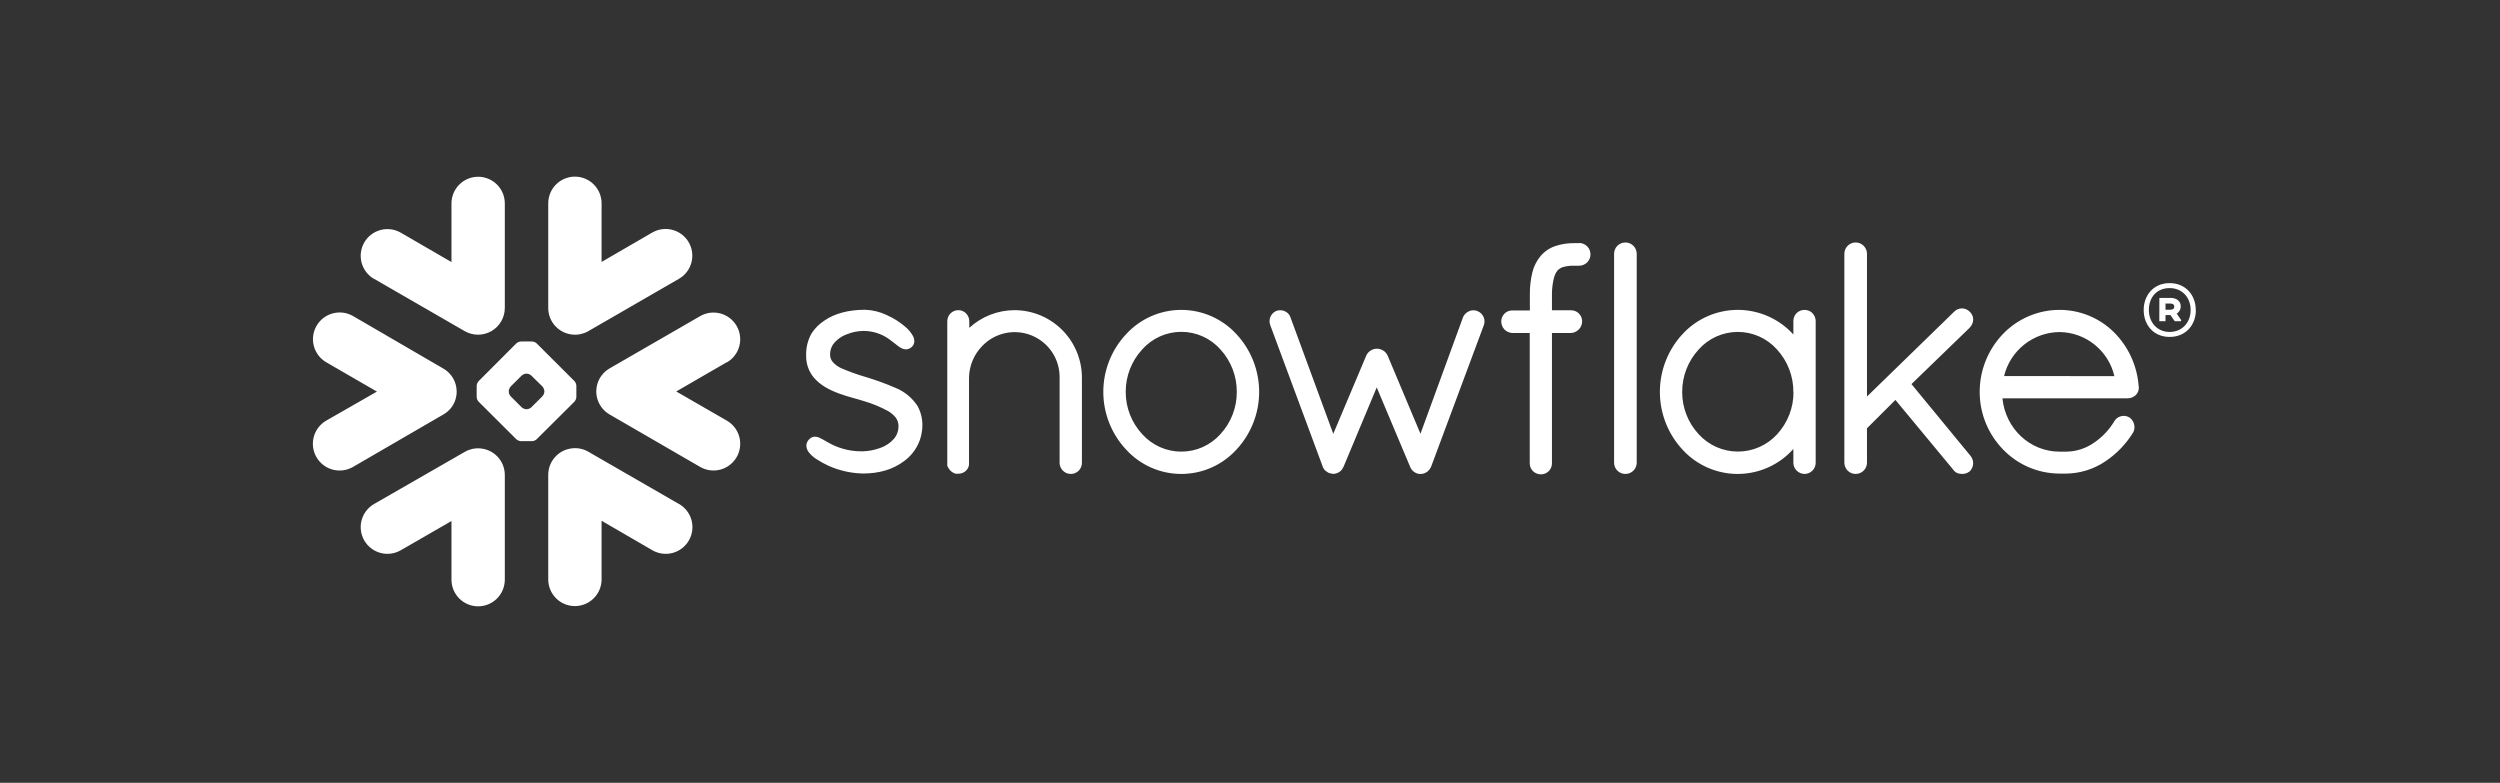 <svg xmlns="http://www.w3.org/2000/svg" width="198" height="62" viewBox="0 0 198 62" fill="none"><rect x="0" y="0" width="198" height="62" fill="#333333" stroke="none"/><g clip-path="url(#clip0_1869_726)"><path fill-rule="evenodd" clip-rule="evenodd" d="M171.901 24.042H171.507V24.53H171.901C172.082 24.53 172.202 24.45 172.202 24.286C172.202 24.122 172.092 24.042 171.901 24.042ZM171.023 23.594H171.908C172.397 23.594 172.715 23.858 172.715 24.269C172.717 24.383 172.688 24.496 172.632 24.596C172.575 24.696 172.494 24.779 172.395 24.836L172.742 25.34V25.44H172.238L171.901 24.951H171.507V25.44H171.018L171.023 23.594ZM173.5 24.552C173.5 23.575 172.842 22.817 171.835 22.817C170.828 22.817 170.19 23.528 170.19 24.552C170.19 25.53 170.847 26.291 171.835 26.291C172.823 26.291 173.5 25.54 173.5 24.552ZM173.913 24.552C173.913 25.716 173.136 26.684 171.835 26.684C170.534 26.684 169.779 25.706 169.779 24.552C169.779 23.399 170.547 22.423 171.835 22.423C173.123 22.423 173.903 23.391 173.903 24.552H173.913ZM57.565 28.686L53.559 31.004L57.565 33.314C58.052 33.594 58.407 34.056 58.553 34.598C58.698 35.14 58.623 35.717 58.343 36.204C58.063 36.69 57.601 37.045 57.059 37.191C56.517 37.337 55.939 37.261 55.453 36.981L48.278 32.825C47.818 32.559 47.475 32.129 47.32 31.62C47.25 31.398 47.219 31.166 47.227 30.933C47.231 30.768 47.255 30.603 47.3 30.444C47.448 29.91 47.799 29.456 48.278 29.178L55.453 25.037C55.939 24.756 56.517 24.681 57.059 24.827C57.601 24.973 58.063 25.328 58.343 25.814C58.623 26.3 58.698 26.878 58.553 27.42C58.407 27.962 58.052 28.423 57.565 28.703V28.686ZM53.771 39.915L46.599 35.778C46.23 35.562 45.803 35.466 45.376 35.502C44.845 35.541 44.348 35.78 43.985 36.17C43.622 36.561 43.42 37.074 43.421 37.607V45.889C43.421 46.45 43.643 46.987 44.039 47.383C44.435 47.779 44.973 48.002 45.533 48.002C46.093 48.002 46.63 47.779 47.026 47.383C47.422 46.987 47.645 46.45 47.645 45.889V41.245L51.671 43.582C51.912 43.72 52.178 43.81 52.453 43.846C52.729 43.882 53.008 43.863 53.277 43.791C53.545 43.718 53.796 43.594 54.016 43.424C54.236 43.255 54.421 43.044 54.56 42.803C54.698 42.562 54.788 42.297 54.824 42.021C54.86 41.746 54.841 41.466 54.769 41.197C54.696 40.929 54.572 40.678 54.402 40.458C54.233 40.238 54.022 40.053 53.781 39.915H53.771ZM45.494 31.813L42.511 34.781C42.41 34.877 42.277 34.933 42.137 34.94H41.262C41.122 34.932 40.989 34.876 40.886 34.781L37.906 31.813C37.814 31.71 37.759 31.579 37.752 31.442V30.564C37.758 30.424 37.813 30.292 37.906 30.187L40.886 27.203C40.989 27.108 41.122 27.053 41.262 27.046H42.137C42.277 27.052 42.409 27.108 42.511 27.203L45.494 30.18C45.587 30.284 45.641 30.417 45.648 30.557V31.434C45.642 31.575 45.587 31.708 45.494 31.813ZM43.115 30.987C43.105 30.847 43.051 30.714 42.959 30.608L42.088 29.75C41.986 29.656 41.855 29.601 41.717 29.593H41.682C41.544 29.601 41.413 29.656 41.311 29.75L40.448 30.608C40.355 30.713 40.3 30.847 40.294 30.987V31.019C40.3 31.157 40.355 31.288 40.448 31.39L41.311 32.253C41.413 32.346 41.544 32.401 41.682 32.41H41.717C41.855 32.402 41.986 32.347 42.088 32.253L42.954 31.39C43.048 31.288 43.105 31.157 43.115 31.019V30.987ZM29.628 22.083L36.803 26.225C37.125 26.41 37.49 26.508 37.861 26.508C38.233 26.508 38.598 26.41 38.92 26.225C39.242 26.04 39.509 25.773 39.695 25.451C39.882 25.13 39.98 24.765 39.981 24.394V16.111C39.981 15.551 39.758 15.014 39.362 14.618C38.966 14.222 38.429 13.999 37.869 13.999C37.309 13.999 36.772 14.222 36.375 14.618C35.979 15.014 35.757 15.551 35.757 16.111V20.756L31.738 18.426C31.497 18.288 31.231 18.198 30.956 18.162C30.68 18.126 30.401 18.145 30.132 18.217C29.591 18.363 29.129 18.719 28.849 19.205C28.57 19.691 28.494 20.269 28.64 20.81C28.787 21.352 29.142 21.814 29.628 22.093V22.083ZM45.376 26.501C45.803 26.536 46.229 26.439 46.599 26.225L53.771 22.083C54.012 21.945 54.223 21.76 54.393 21.54C54.562 21.32 54.687 21.069 54.759 20.8C54.831 20.532 54.85 20.253 54.814 19.977C54.778 19.702 54.688 19.436 54.55 19.195C54.411 18.954 54.227 18.743 54.007 18.574C53.786 18.404 53.535 18.28 53.267 18.208C52.999 18.135 52.719 18.116 52.444 18.152C52.168 18.188 51.902 18.278 51.661 18.416L47.645 20.746V16.101C47.645 15.541 47.422 15.004 47.026 14.608C46.63 14.212 46.093 13.989 45.533 13.989C44.973 13.989 44.435 14.212 44.039 14.608C43.643 15.004 43.421 15.541 43.421 16.101V24.394C43.42 24.927 43.622 25.441 43.985 25.831C44.347 26.222 44.845 26.461 45.376 26.501ZM38.028 35.514C37.602 35.478 37.175 35.575 36.806 35.791L29.628 39.915C29.387 40.053 29.176 40.238 29.007 40.458C28.837 40.678 28.713 40.929 28.64 41.197C28.568 41.466 28.549 41.746 28.585 42.021C28.621 42.297 28.711 42.562 28.849 42.803C28.988 43.044 29.172 43.255 29.393 43.424C29.613 43.594 29.864 43.718 30.132 43.791C30.401 43.863 30.68 43.882 30.956 43.846C31.231 43.81 31.497 43.72 31.738 43.582L35.757 41.264V45.909C35.757 46.469 35.979 47.006 36.375 47.402C36.772 47.798 37.309 48.021 37.869 48.021C38.429 48.021 38.966 47.798 39.362 47.402C39.758 47.006 39.981 46.469 39.981 45.909V37.607C39.978 37.076 39.776 36.566 39.414 36.179C39.052 35.791 38.557 35.554 38.028 35.514ZM36.072 31.635C36.142 31.413 36.175 31.18 36.167 30.948C36.161 30.782 36.135 30.618 36.092 30.459C35.946 29.924 35.595 29.468 35.114 29.192L27.958 25.029C27.472 24.749 26.895 24.674 26.353 24.82C25.811 24.965 25.349 25.32 25.069 25.807C24.789 26.293 24.713 26.87 24.859 27.412C25.005 27.954 25.36 28.416 25.846 28.696L29.853 31.014L25.836 33.314C25.35 33.596 24.996 34.059 24.851 34.601C24.706 35.144 24.782 35.722 25.064 36.209C25.345 36.695 25.808 37.049 26.351 37.194C26.894 37.339 27.472 37.262 27.958 36.981L35.119 32.825C35.581 32.562 35.926 32.132 36.082 31.622L36.072 31.635ZM125.057 19.257H124.707C124.21 19.248 123.715 19.319 123.241 19.468C122.776 19.614 122.36 19.884 122.038 20.25C121.71 20.633 121.478 21.089 121.361 21.58C121.224 22.15 121.158 22.734 121.165 23.32V24.587H119.769C119.542 24.586 119.323 24.674 119.161 24.833C118.998 24.992 118.904 25.208 118.899 25.435C118.894 25.676 118.981 25.91 119.143 26.088C119.309 26.257 119.532 26.359 119.769 26.374H121.155V36.7C121.156 36.816 121.179 36.931 121.225 37.038C121.27 37.145 121.336 37.242 121.419 37.323C121.593 37.483 121.821 37.571 122.057 37.568C122.287 37.565 122.506 37.471 122.667 37.307C122.827 37.143 122.917 36.922 122.915 36.693V26.374H124.416C124.652 26.362 124.874 26.262 125.04 26.095C125.209 25.924 125.304 25.693 125.304 25.452V25.418C125.297 25.19 125.202 24.974 125.038 24.817C124.873 24.659 124.654 24.572 124.426 24.575H122.915V23.313C122.912 22.882 122.963 22.453 123.067 22.035C123.117 21.81 123.216 21.6 123.358 21.419C123.476 21.295 123.624 21.204 123.788 21.154C124.076 21.072 124.374 21.035 124.673 21.044H124.719H124.788H124.869H125.067C125.185 21.044 125.302 21.021 125.411 20.976C125.52 20.931 125.619 20.864 125.703 20.781C125.786 20.697 125.853 20.598 125.898 20.489C125.943 20.38 125.966 20.263 125.966 20.145C125.966 20.027 125.943 19.91 125.898 19.801C125.853 19.691 125.786 19.592 125.703 19.509C125.619 19.425 125.52 19.359 125.411 19.314C125.302 19.268 125.185 19.245 125.067 19.245L125.057 19.257ZM156.006 25.939C156.091 25.856 156.159 25.757 156.205 25.648C156.252 25.539 156.276 25.422 156.277 25.303C156.277 25.187 156.252 25.073 156.205 24.968C156.158 24.862 156.089 24.767 156.004 24.689C155.924 24.606 155.828 24.539 155.721 24.494C155.615 24.448 155.501 24.425 155.385 24.425C155.269 24.425 155.155 24.448 155.049 24.494C154.942 24.539 154.846 24.606 154.767 24.689L147.865 31.405V20.089C147.864 19.971 147.839 19.854 147.792 19.746C147.746 19.638 147.678 19.54 147.594 19.458C147.509 19.376 147.41 19.311 147.3 19.267C147.191 19.224 147.074 19.202 146.956 19.204C146.84 19.204 146.726 19.228 146.619 19.273C146.513 19.318 146.416 19.383 146.335 19.465C146.17 19.631 146.076 19.855 146.073 20.089V36.654C146.076 36.887 146.17 37.11 146.335 37.275C146.5 37.44 146.723 37.533 146.956 37.536C147.193 37.539 147.423 37.448 147.593 37.283C147.764 37.117 147.861 36.891 147.865 36.654V33.92L150.117 31.674L154.703 37.206C154.781 37.323 154.891 37.414 155.021 37.468C155.141 37.512 155.269 37.535 155.397 37.536C155.605 37.54 155.808 37.474 155.974 37.348H155.986C156.077 37.261 156.149 37.158 156.198 37.043C156.248 36.929 156.274 36.805 156.275 36.68C156.273 36.465 156.196 36.258 156.057 36.094L151.388 30.42L156.008 25.948L156.006 25.939ZM143.538 24.799C143.622 24.882 143.689 24.981 143.734 25.089C143.78 25.198 143.803 25.315 143.802 25.433V36.654C143.8 36.887 143.707 37.11 143.542 37.275C143.377 37.441 143.153 37.534 142.92 37.536C142.686 37.533 142.462 37.44 142.296 37.274C142.214 37.193 142.148 37.097 142.104 36.99C142.059 36.884 142.035 36.769 142.035 36.654V35.558C141.484 36.176 140.81 36.671 140.056 37.012C139.302 37.352 138.485 37.531 137.657 37.536C136.83 37.541 136.011 37.372 135.253 37.041C134.495 36.71 133.814 36.223 133.256 35.612C132.103 34.368 131.462 32.734 131.462 31.037C131.462 29.34 132.103 27.706 133.256 26.462C133.815 25.854 134.495 25.37 135.252 25.039C136.009 24.709 136.826 24.54 137.652 24.542C138.478 24.545 139.294 24.72 140.049 25.055C140.803 25.391 141.48 25.88 142.035 26.491V25.42C142.035 25.302 142.058 25.186 142.104 25.077C142.15 24.968 142.217 24.87 142.301 24.787C142.469 24.63 142.69 24.543 142.92 24.543C143.15 24.543 143.371 24.63 143.538 24.787V24.799ZM142.035 31.05C142.044 29.8 141.578 28.592 140.732 27.672C140.342 27.236 139.865 26.888 139.331 26.65C138.798 26.412 138.22 26.288 137.636 26.288C137.051 26.288 136.474 26.412 135.94 26.65C135.407 26.888 134.929 27.236 134.54 27.672C133.691 28.592 133.223 29.799 133.229 31.05C133.226 32.293 133.696 33.491 134.544 34.4C134.938 34.83 135.417 35.173 135.95 35.408C136.484 35.643 137.06 35.764 137.643 35.764C138.226 35.764 138.803 35.643 139.336 35.408C139.869 35.173 140.348 34.83 140.742 34.4C141.587 33.485 142.053 32.283 142.045 31.038L142.035 31.05ZM70.935 30.723C70.176 30.393 69.398 30.109 68.605 29.87C67.911 29.672 67.23 29.427 66.569 29.136C66.335 29.022 66.125 28.862 65.953 28.667C65.814 28.505 65.739 28.297 65.743 28.083C65.737 27.791 65.822 27.504 65.987 27.264C66.269 26.898 66.651 26.622 67.087 26.469C67.486 26.308 67.909 26.221 68.339 26.21C69.102 26.197 69.848 26.437 70.461 26.892C70.705 27.066 70.906 27.244 71.096 27.381C71.188 27.458 71.288 27.523 71.395 27.576C71.502 27.635 71.622 27.667 71.744 27.669C71.828 27.67 71.911 27.653 71.989 27.62C72.067 27.588 72.14 27.543 72.204 27.486C72.269 27.425 72.323 27.352 72.363 27.271C72.396 27.194 72.413 27.111 72.414 27.026C72.411 26.871 72.369 26.719 72.292 26.584C72.135 26.315 71.932 26.075 71.693 25.875C71.252 25.497 70.757 25.186 70.226 24.951C69.691 24.695 69.108 24.553 68.515 24.533C67.202 24.533 66.107 24.831 65.31 25.379C64.893 25.643 64.539 25.995 64.273 26.41C63.987 26.918 63.84 27.492 63.846 28.075V28.168C63.835 28.772 64.031 29.361 64.401 29.838C64.921 30.493 65.691 30.887 66.447 31.165C67.202 31.444 67.953 31.61 68.429 31.769C69.09 31.962 69.727 32.225 70.331 32.554C70.564 32.688 70.771 32.862 70.942 33.07C71.082 33.262 71.159 33.494 71.162 33.732V33.752C71.166 34.084 71.063 34.408 70.867 34.676C70.547 35.063 70.123 35.349 69.644 35.5C69.222 35.65 68.779 35.732 68.332 35.744C67.477 35.763 66.63 35.573 65.865 35.192C65.586 35.052 65.361 34.915 65.156 34.798C65.056 34.744 64.96 34.693 64.86 34.651C64.76 34.609 64.652 34.586 64.542 34.585C64.466 34.585 64.391 34.599 64.32 34.627C64.248 34.656 64.182 34.699 64.127 34.754C64.049 34.824 63.983 34.906 63.934 34.998C63.888 35.092 63.865 35.195 63.865 35.299C63.87 35.469 63.924 35.634 64.022 35.773C64.193 36.001 64.403 36.196 64.643 36.35C64.955 36.554 65.282 36.735 65.62 36.891C66.475 37.272 67.396 37.48 68.332 37.502C69.591 37.502 70.681 37.211 71.598 36.524C72.043 36.202 72.407 35.779 72.66 35.29C72.913 34.801 73.047 34.26 73.052 33.71C73.064 33.156 72.925 32.608 72.651 32.126C72.231 31.498 71.634 31.009 70.935 30.723ZM128.719 19.204C128.486 19.206 128.262 19.3 128.098 19.465C128.015 19.547 127.949 19.644 127.905 19.751C127.86 19.858 127.837 19.973 127.836 20.089V36.654C127.836 36.769 127.859 36.884 127.904 36.99C127.949 37.097 128.015 37.194 128.098 37.274C128.223 37.399 128.381 37.483 128.554 37.518C128.726 37.553 128.905 37.536 129.069 37.47C129.232 37.404 129.372 37.291 129.471 37.146C129.571 37.001 129.625 36.83 129.628 36.654V20.089C129.627 19.971 129.602 19.854 129.555 19.746C129.509 19.638 129.441 19.54 129.357 19.458C129.272 19.376 129.173 19.311 129.063 19.267C128.954 19.224 128.837 19.202 128.719 19.204ZM169.395 30.625V30.713C169.395 30.828 169.371 30.942 169.323 31.047C169.275 31.152 169.206 31.246 169.119 31.322C168.949 31.468 168.732 31.548 168.508 31.547H158.592C158.837 33.967 160.775 35.751 163.083 35.771H163.667C164.444 35.759 165.199 35.514 165.836 35.069C166.496 34.626 167.05 34.041 167.457 33.358C167.533 33.224 167.647 33.114 167.784 33.043C167.911 32.973 168.053 32.937 168.197 32.938C168.355 32.938 168.511 32.98 168.647 33.06C168.77 33.147 168.871 33.262 168.941 33.395C169.011 33.529 169.049 33.677 169.051 33.828C169.051 33.988 169.008 34.146 168.926 34.285C168.363 35.189 167.613 35.962 166.726 36.551C165.821 37.159 164.758 37.491 163.667 37.507H163.073C162.241 37.499 161.419 37.326 160.655 36.995C159.891 36.665 159.202 36.184 158.627 35.583C157.454 34.37 156.796 32.75 156.791 31.063C156.784 29.345 157.445 27.692 158.634 26.452C159.214 25.848 159.909 25.368 160.679 25.04C161.449 24.711 162.278 24.542 163.115 24.543C164.722 24.541 166.265 25.171 167.41 26.298C168.57 27.447 169.271 28.979 169.383 30.608L169.395 30.625ZM167.459 29.789C167.231 28.806 166.679 27.928 165.893 27.295C165.107 26.662 164.131 26.311 163.122 26.298C162.105 26.306 161.12 26.653 160.323 27.285C159.526 27.916 158.962 28.796 158.722 29.784L167.459 29.789ZM80.357 24.565C79.028 24.567 77.747 25.067 76.768 25.965V25.45C76.768 25.22 76.681 24.999 76.523 24.831C76.445 24.748 76.349 24.681 76.244 24.635C76.138 24.589 76.025 24.565 75.91 24.565C75.793 24.563 75.677 24.585 75.569 24.629C75.461 24.673 75.363 24.738 75.281 24.82C75.198 24.903 75.133 25.001 75.089 25.109C75.045 25.217 75.023 25.333 75.025 25.45V36.917L75.062 36.954C75.075 36.997 75.095 37.037 75.12 37.074C75.243 37.29 75.444 37.45 75.683 37.519H75.719H75.91C76.04 37.518 76.168 37.489 76.286 37.433C76.391 37.385 76.484 37.314 76.558 37.225C76.558 37.225 76.57 37.203 76.582 37.194C76.627 37.139 76.664 37.078 76.692 37.013C76.715 36.953 76.733 36.892 76.746 36.83V36.798V29.892C76.766 28.942 77.153 28.038 77.826 27.369C78.323 26.863 78.96 26.517 79.654 26.376C80.349 26.234 81.07 26.304 81.725 26.575C82.379 26.846 82.939 27.306 83.33 27.897C83.721 28.488 83.927 29.183 83.921 29.892V36.654C83.922 36.827 83.974 36.997 84.071 37.141C84.167 37.285 84.304 37.398 84.464 37.466C84.624 37.533 84.8 37.552 84.971 37.52C85.142 37.489 85.299 37.407 85.424 37.287C85.509 37.204 85.576 37.106 85.621 36.997C85.666 36.888 85.689 36.771 85.688 36.654V29.892C85.683 28.48 85.12 27.127 84.121 26.129C83.122 25.131 81.769 24.569 80.357 24.565ZM97.929 26.469C99.083 27.71 99.725 29.342 99.725 31.037C99.725 32.732 99.083 34.364 97.929 35.605C97.375 36.213 96.7 36.699 95.947 37.032C95.195 37.365 94.381 37.536 93.558 37.536C92.735 37.536 91.921 37.365 91.168 37.032C90.416 36.699 89.741 36.213 89.187 35.605C88.027 34.366 87.382 32.733 87.382 31.037C87.382 29.34 88.027 27.707 89.187 26.469C89.742 25.862 90.417 25.378 91.169 25.046C91.922 24.715 92.735 24.543 93.558 24.543C94.38 24.543 95.193 24.715 95.946 25.046C96.698 25.378 97.374 25.862 97.929 26.469ZM97.953 31.038C97.961 29.791 97.496 28.587 96.653 27.669C96.264 27.233 95.788 26.884 95.255 26.644C94.722 26.405 94.144 26.281 93.56 26.281C92.976 26.281 92.398 26.405 91.865 26.644C91.332 26.884 90.856 27.233 90.468 27.669C89.62 28.586 89.152 29.79 89.157 31.038C89.152 32.281 89.621 33.48 90.468 34.39C90.858 34.824 91.334 35.171 91.867 35.409C92.4 35.647 92.977 35.769 93.56 35.769C94.144 35.769 94.721 35.647 95.253 35.409C95.786 35.171 96.263 34.824 96.653 34.39C97.496 33.478 97.961 32.28 97.953 31.038ZM117.021 24.64C116.921 24.597 116.813 24.575 116.704 24.575C116.528 24.575 116.356 24.627 116.209 24.723C116.062 24.82 115.946 24.956 115.875 25.117L112.501 34.353L109.9 28.161C109.826 27.995 109.703 27.856 109.548 27.762C109.396 27.668 109.221 27.618 109.042 27.618C108.866 27.62 108.694 27.672 108.546 27.768C108.399 27.864 108.281 28 108.208 28.161L105.595 34.358L102.202 25.125C102.145 24.955 102.031 24.81 101.879 24.714C101.733 24.62 101.564 24.57 101.39 24.57C101.276 24.57 101.163 24.592 101.058 24.636C100.853 24.731 100.692 24.902 100.609 25.113C100.526 25.323 100.526 25.557 100.61 25.767L104.769 36.981C104.804 37.07 104.854 37.153 104.916 37.225C104.971 37.285 105.037 37.334 105.109 37.372C105.13 37.391 105.153 37.408 105.177 37.423C105.216 37.446 105.258 37.462 105.302 37.47C105.4 37.507 105.503 37.526 105.607 37.529C105.774 37.525 105.936 37.473 106.074 37.38C106.217 37.286 106.326 37.15 106.387 36.991H106.399L109.037 30.684L111.68 36.966C111.738 37.123 111.84 37.258 111.973 37.358C112.1 37.454 112.249 37.516 112.406 37.538H112.516C112.617 37.539 112.717 37.521 112.812 37.485C112.892 37.453 112.967 37.411 113.037 37.36C113.177 37.249 113.287 37.103 113.354 36.937L117.51 25.782C117.596 25.569 117.595 25.331 117.507 25.119C117.418 24.908 117.25 24.739 117.038 24.65L117.021 24.64Z" fill="white"></path></g><defs><clipPath id="clip0_1869_726"><rect width="149.133" height="34" fill="white" transform="translate(24.78 14)"></rect></clipPath></defs></svg>